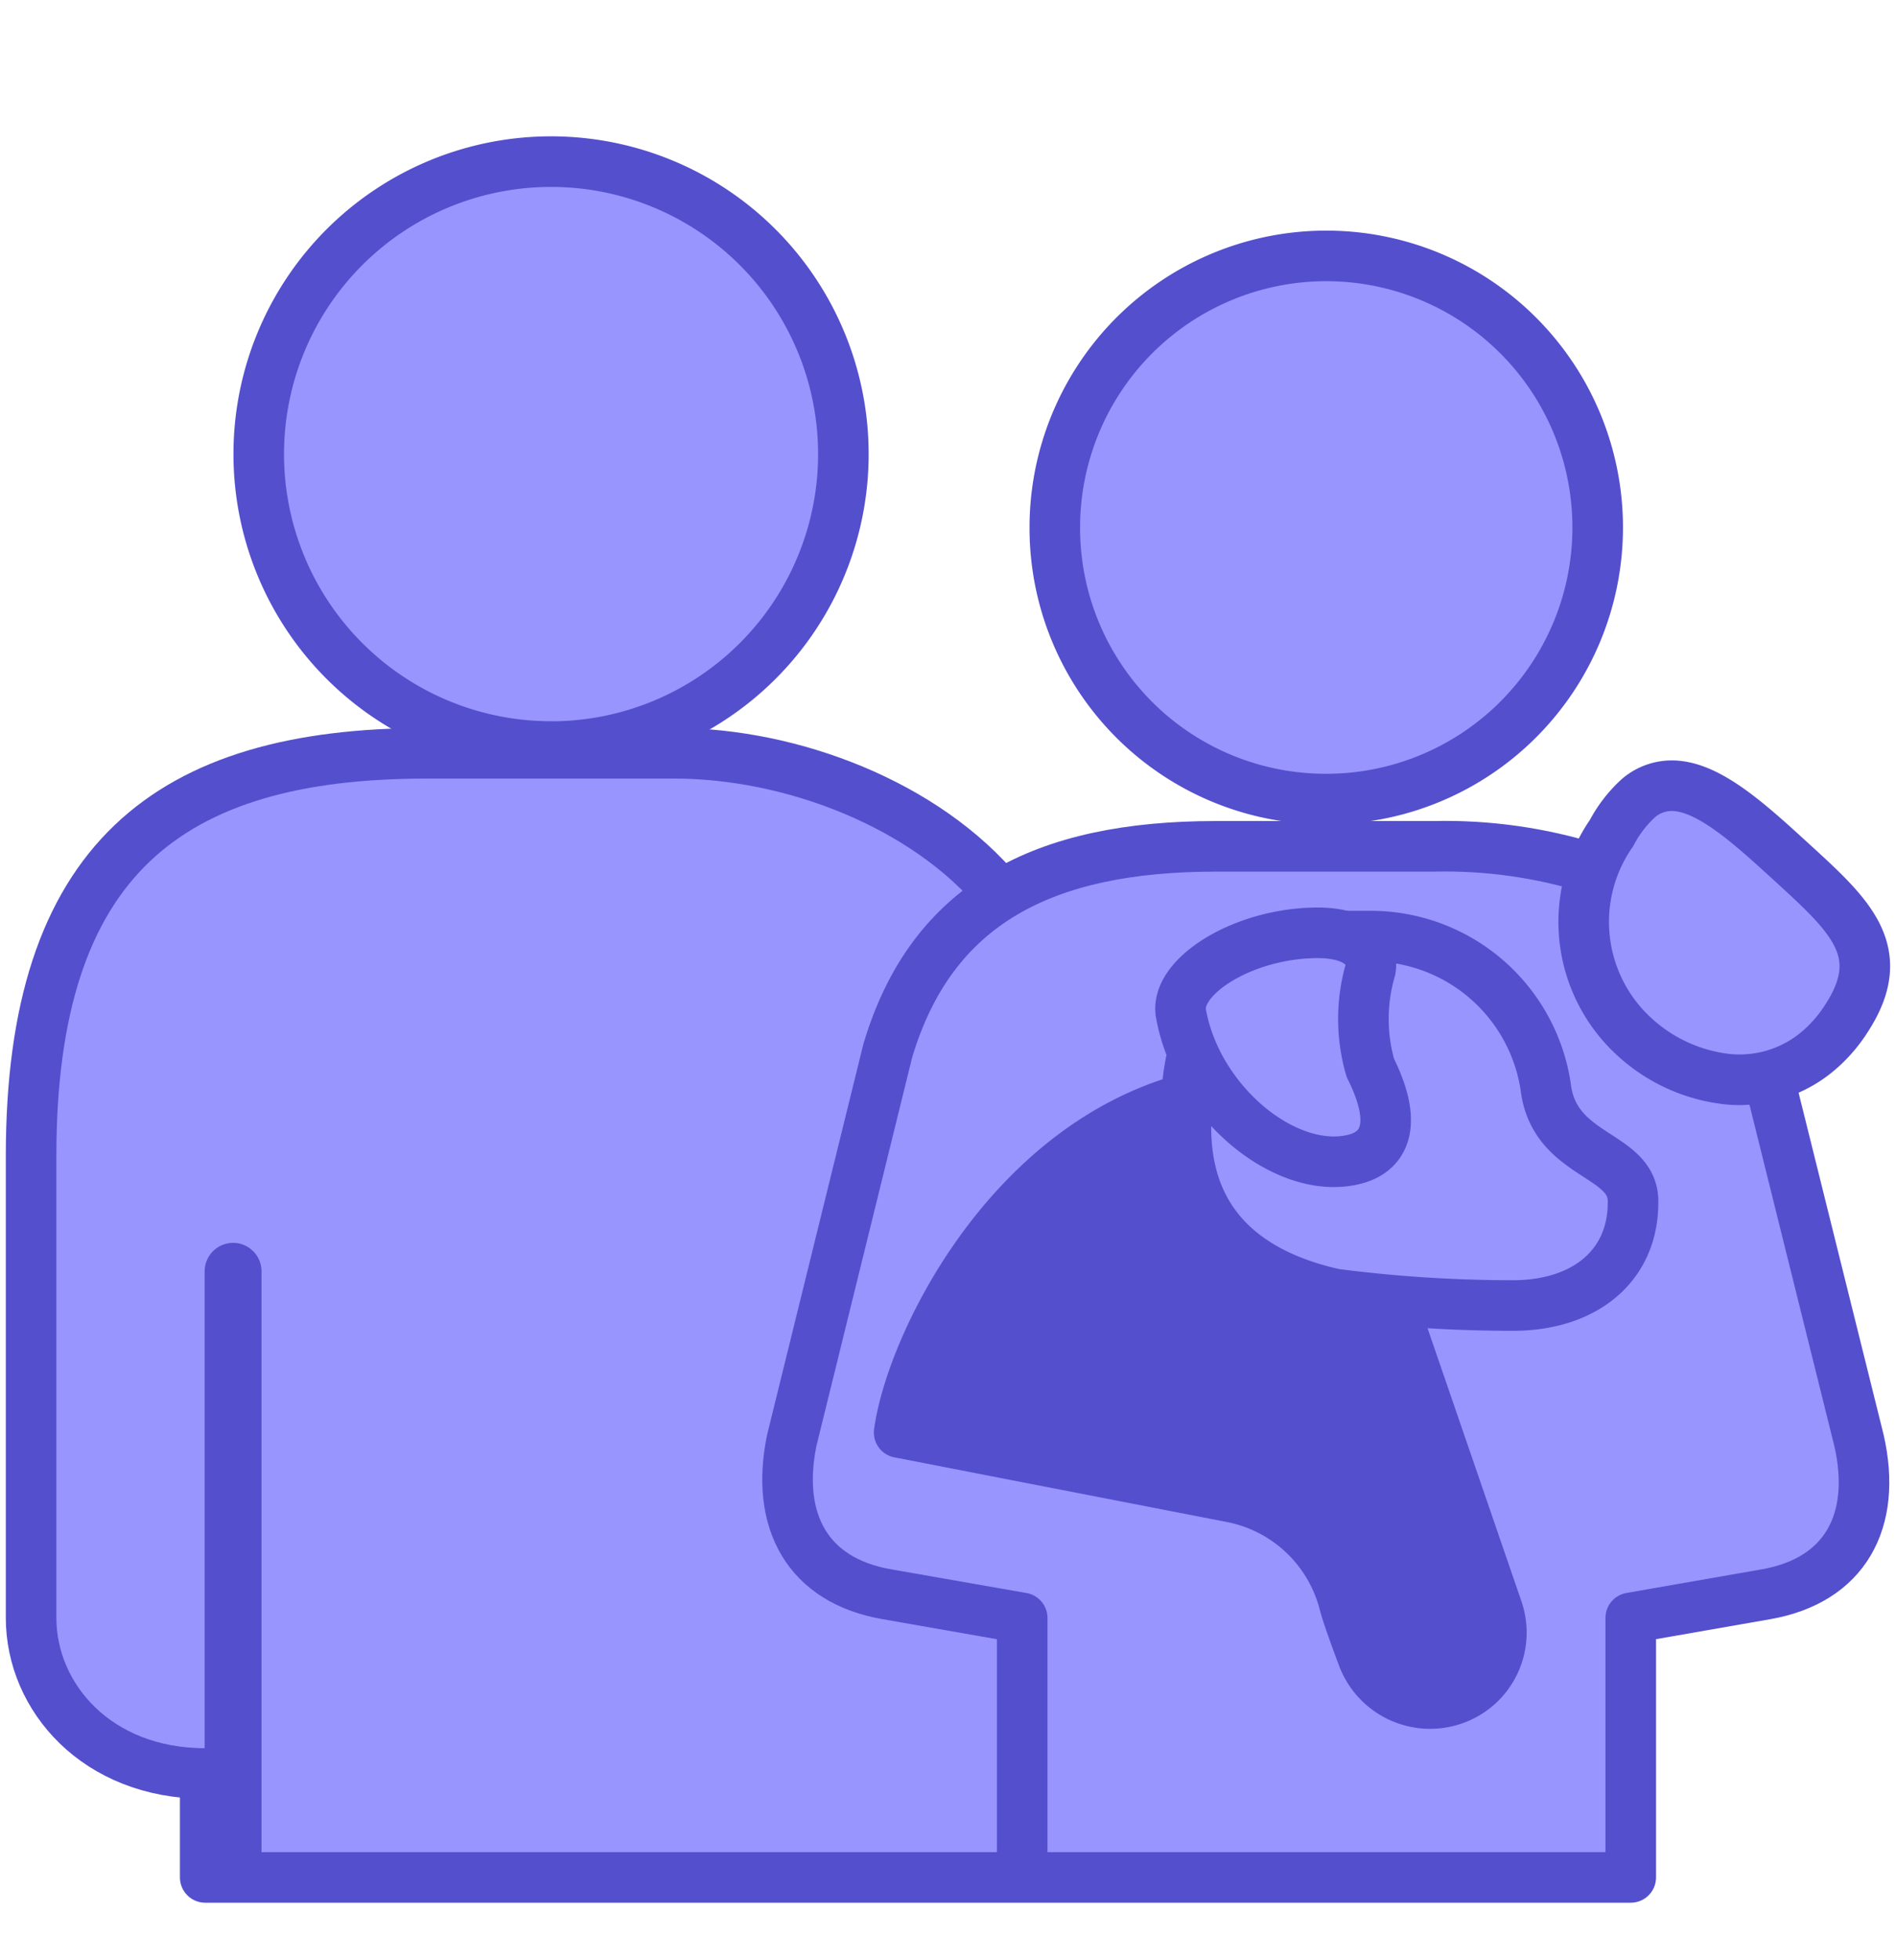 <svg xmlns="http://www.w3.org/2000/svg" width="30" height="31" fill="none"><path fill="#9895ff" d="M23 14h5v5h-5z"/><path fill="#9895ff" d="M15.83 14.151c-1.182-1.436-3.317-2.238-5.153-2.238H6.741c-4.079 0-6.249 1.687-6.249 6.362v7.312c0 1.25 1.038 2.46 2.755 2.46v1.643h22.556v-4.104l2.135-.373c1.255-.217 1.767-1.157 1.477-2.431l-1.432-5.757"/><path stroke="#544fcd" stroke-linejoin="round" stroke-width=".8" d="M15.83 14.151c-1.182-1.436-3.317-2.238-5.153-2.238H6.741c-4.079 0-6.249 1.687-6.249 6.362v7.312c0 1.25 1.038 2.46 2.755 2.46v1.643h22.556v-4.104l2.135-.373c1.255-.217 1.767-1.157 1.477-2.431l-1.432-5.757"/><path fill="#9895ff" d="M16.174 29.675v-4.088l-2.14-.375c-1.256-.216-1.767-1.156-1.507-2.43l1.52-6.166c.695-2.327 2.461-3.232 5.192-3.232h3.444c.85-.02 1.698.1 2.51.354"/><path stroke="#544fcd" stroke-linejoin="round" stroke-width=".8" d="M16.174 29.675v-4.088l-2.14-.375c-1.256-.216-1.767-1.156-1.507-2.43l1.52-6.166c.695-2.327 2.461-3.232 5.192-3.232h3.444c.85-.02 1.698.1 2.51.354"/><path fill="#9895ff" stroke="#544fcd" stroke-linejoin="round" stroke-width=".8" d="M27.358 17.069c.473.04.944-.094 1.323-.379.21-.16.39-.357.532-.58.708-1.083.034-1.654-.94-2.544-.62-.566-1.21-1.088-1.742-1.137a.812.812 0 00-.6.187c-.177.16-.323.35-.433.56a2.46 2.46 0 00.35 3.209c.415.387.945.627 1.51.684v0zM20.986 12.637a4.295 4.295 0 10-4.296-4.29 4.287 4.287 0 004.296 4.29v0zM8.714 11.807a4.625 4.625 0 10.01-9.251 4.625 4.625 0 00-.01 9.25v0z"/><path fill="#544fcd" d="M22.011 20.558l1.68 4.884a1.121 1.121 0 01-.7 1.439 1.139 1.139 0 01-1.438-.705s-.223-.587-.281-.81a2.29 2.29 0 00-1.762-1.685l-5.283-1.027c.193-1.392 1.726-4.52 4.555-5.284"/><path stroke="#544fcd" stroke-linejoin="round" stroke-width=".8" d="M22.011 20.558l1.68 4.884a1.121 1.121 0 01-.7 1.439 1.139 1.139 0 01-1.438-.705s-.223-.587-.281-.81a2.29 2.29 0 00-1.762-1.685l-5.283-1.027c.193-1.392 1.726-4.52 4.555-5.284"/><path fill="#9895ff" d="M21.242 14.804h.417a2.8 2.8 0 012.8 2.395c.141 1.122 1.404 1.034 1.38 1.82 0 1.004-.769 1.627-1.902 1.627-.942 0-1.884-.061-2.818-.182-2.348-.523-2.384-2.167-2.348-2.877a3.743 3.743 0 01.094-.898"/><path stroke="#544fcd" stroke-linejoin="round" stroke-width=".8" d="M21.242 14.804h.417a2.8 2.8 0 012.8 2.395c.141 1.122 1.404 1.034 1.38 1.82 0 1.004-.769 1.627-1.902 1.627-.942 0-1.884-.061-2.818-.182-2.348-.523-2.384-2.167-2.348-2.877a3.743 3.743 0 01.094-.898"/><path fill="#9895ff" stroke="#544fcd" stroke-linejoin="round" stroke-width=".8" d="M21.407 18.339c.446-.1.757-.487.276-1.45a2.784 2.784 0 010-1.55c.058-.282-.177-.587-.834-.587-1.174 0-2.284.698-2.16 1.291.258 1.403 1.655 2.542 2.718 2.296z"/><path stroke="#544fcd" stroke-linecap="round" stroke-width=".9" d="M3.688 29.55v-9.445"/></svg>